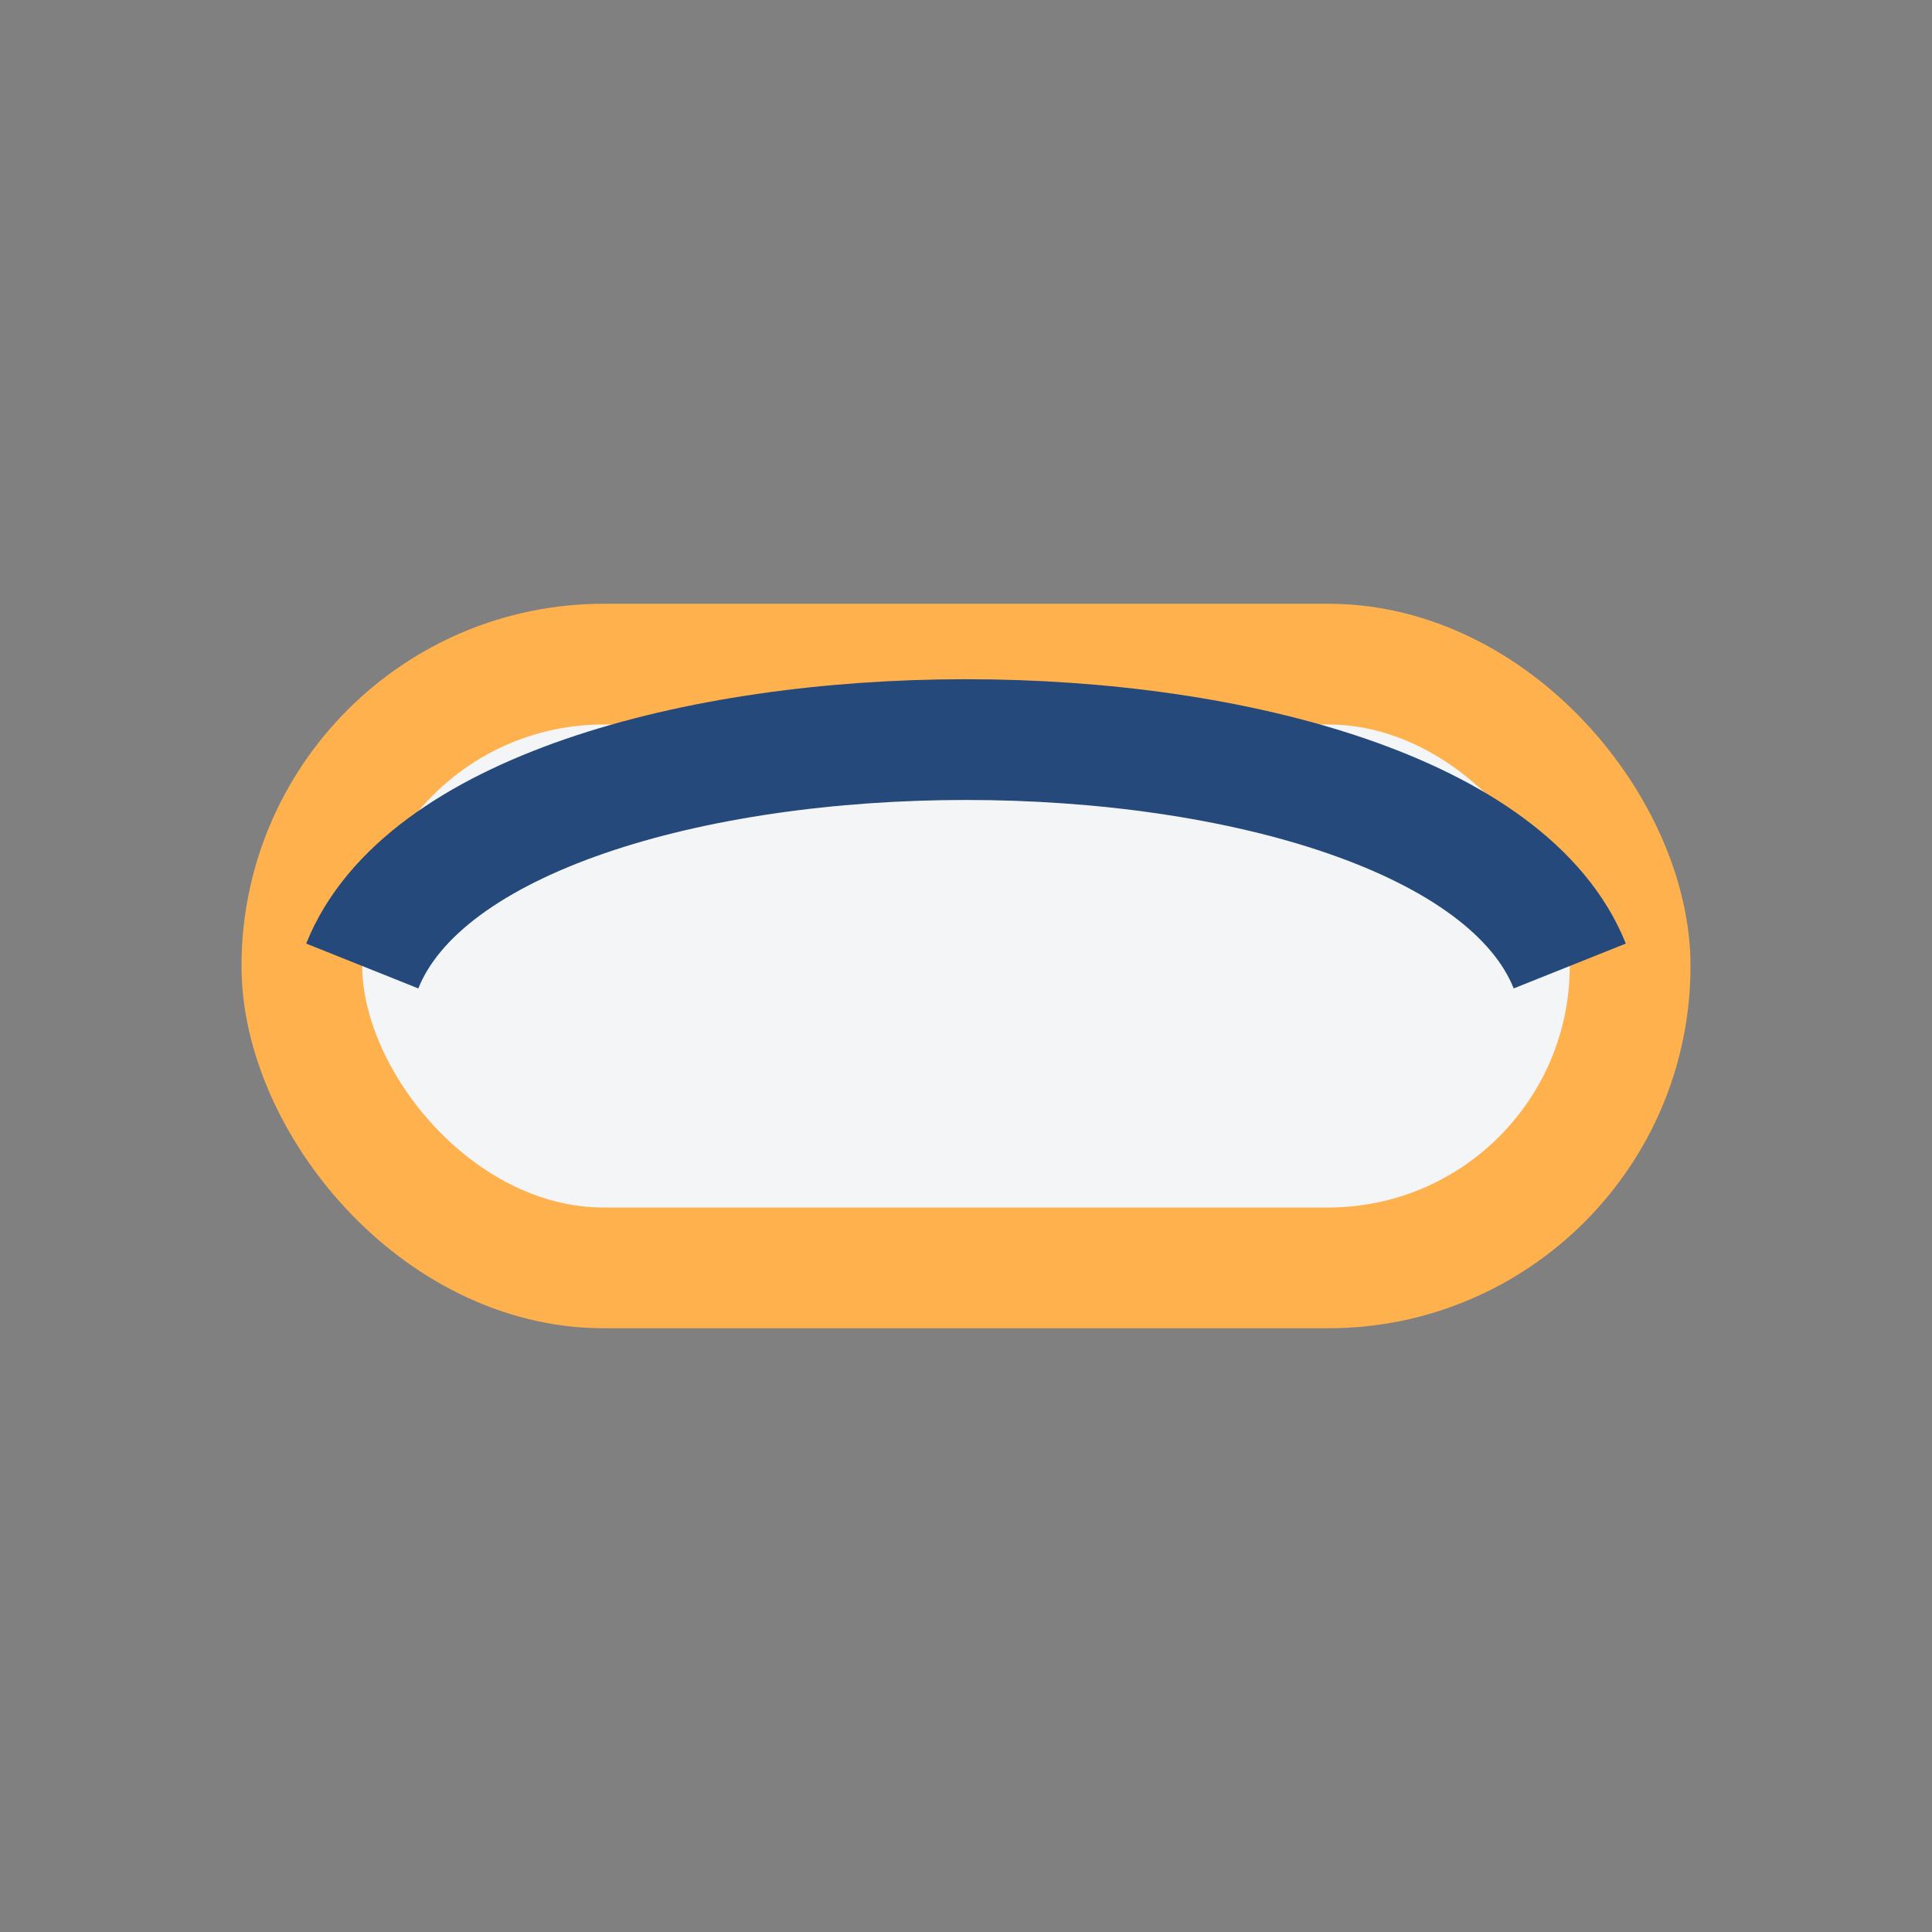 <?xml version="1.0" encoding="UTF-8"?>
<svg xmlns="http://www.w3.org/2000/svg" width="32" height="32" viewBox="0 0 32 32"><rect x="0" y="0" width="32" height="32" fill="#808080" stroke="none"/><rect x="5" y="11" width="22" height="10" rx="5" fill="#F4F5F7" stroke="#FFB14E" stroke-width="2"/><path d="M6 16c2-5 18-5 20 0" fill="none" stroke="#24497A" stroke-width="2"/></svg>